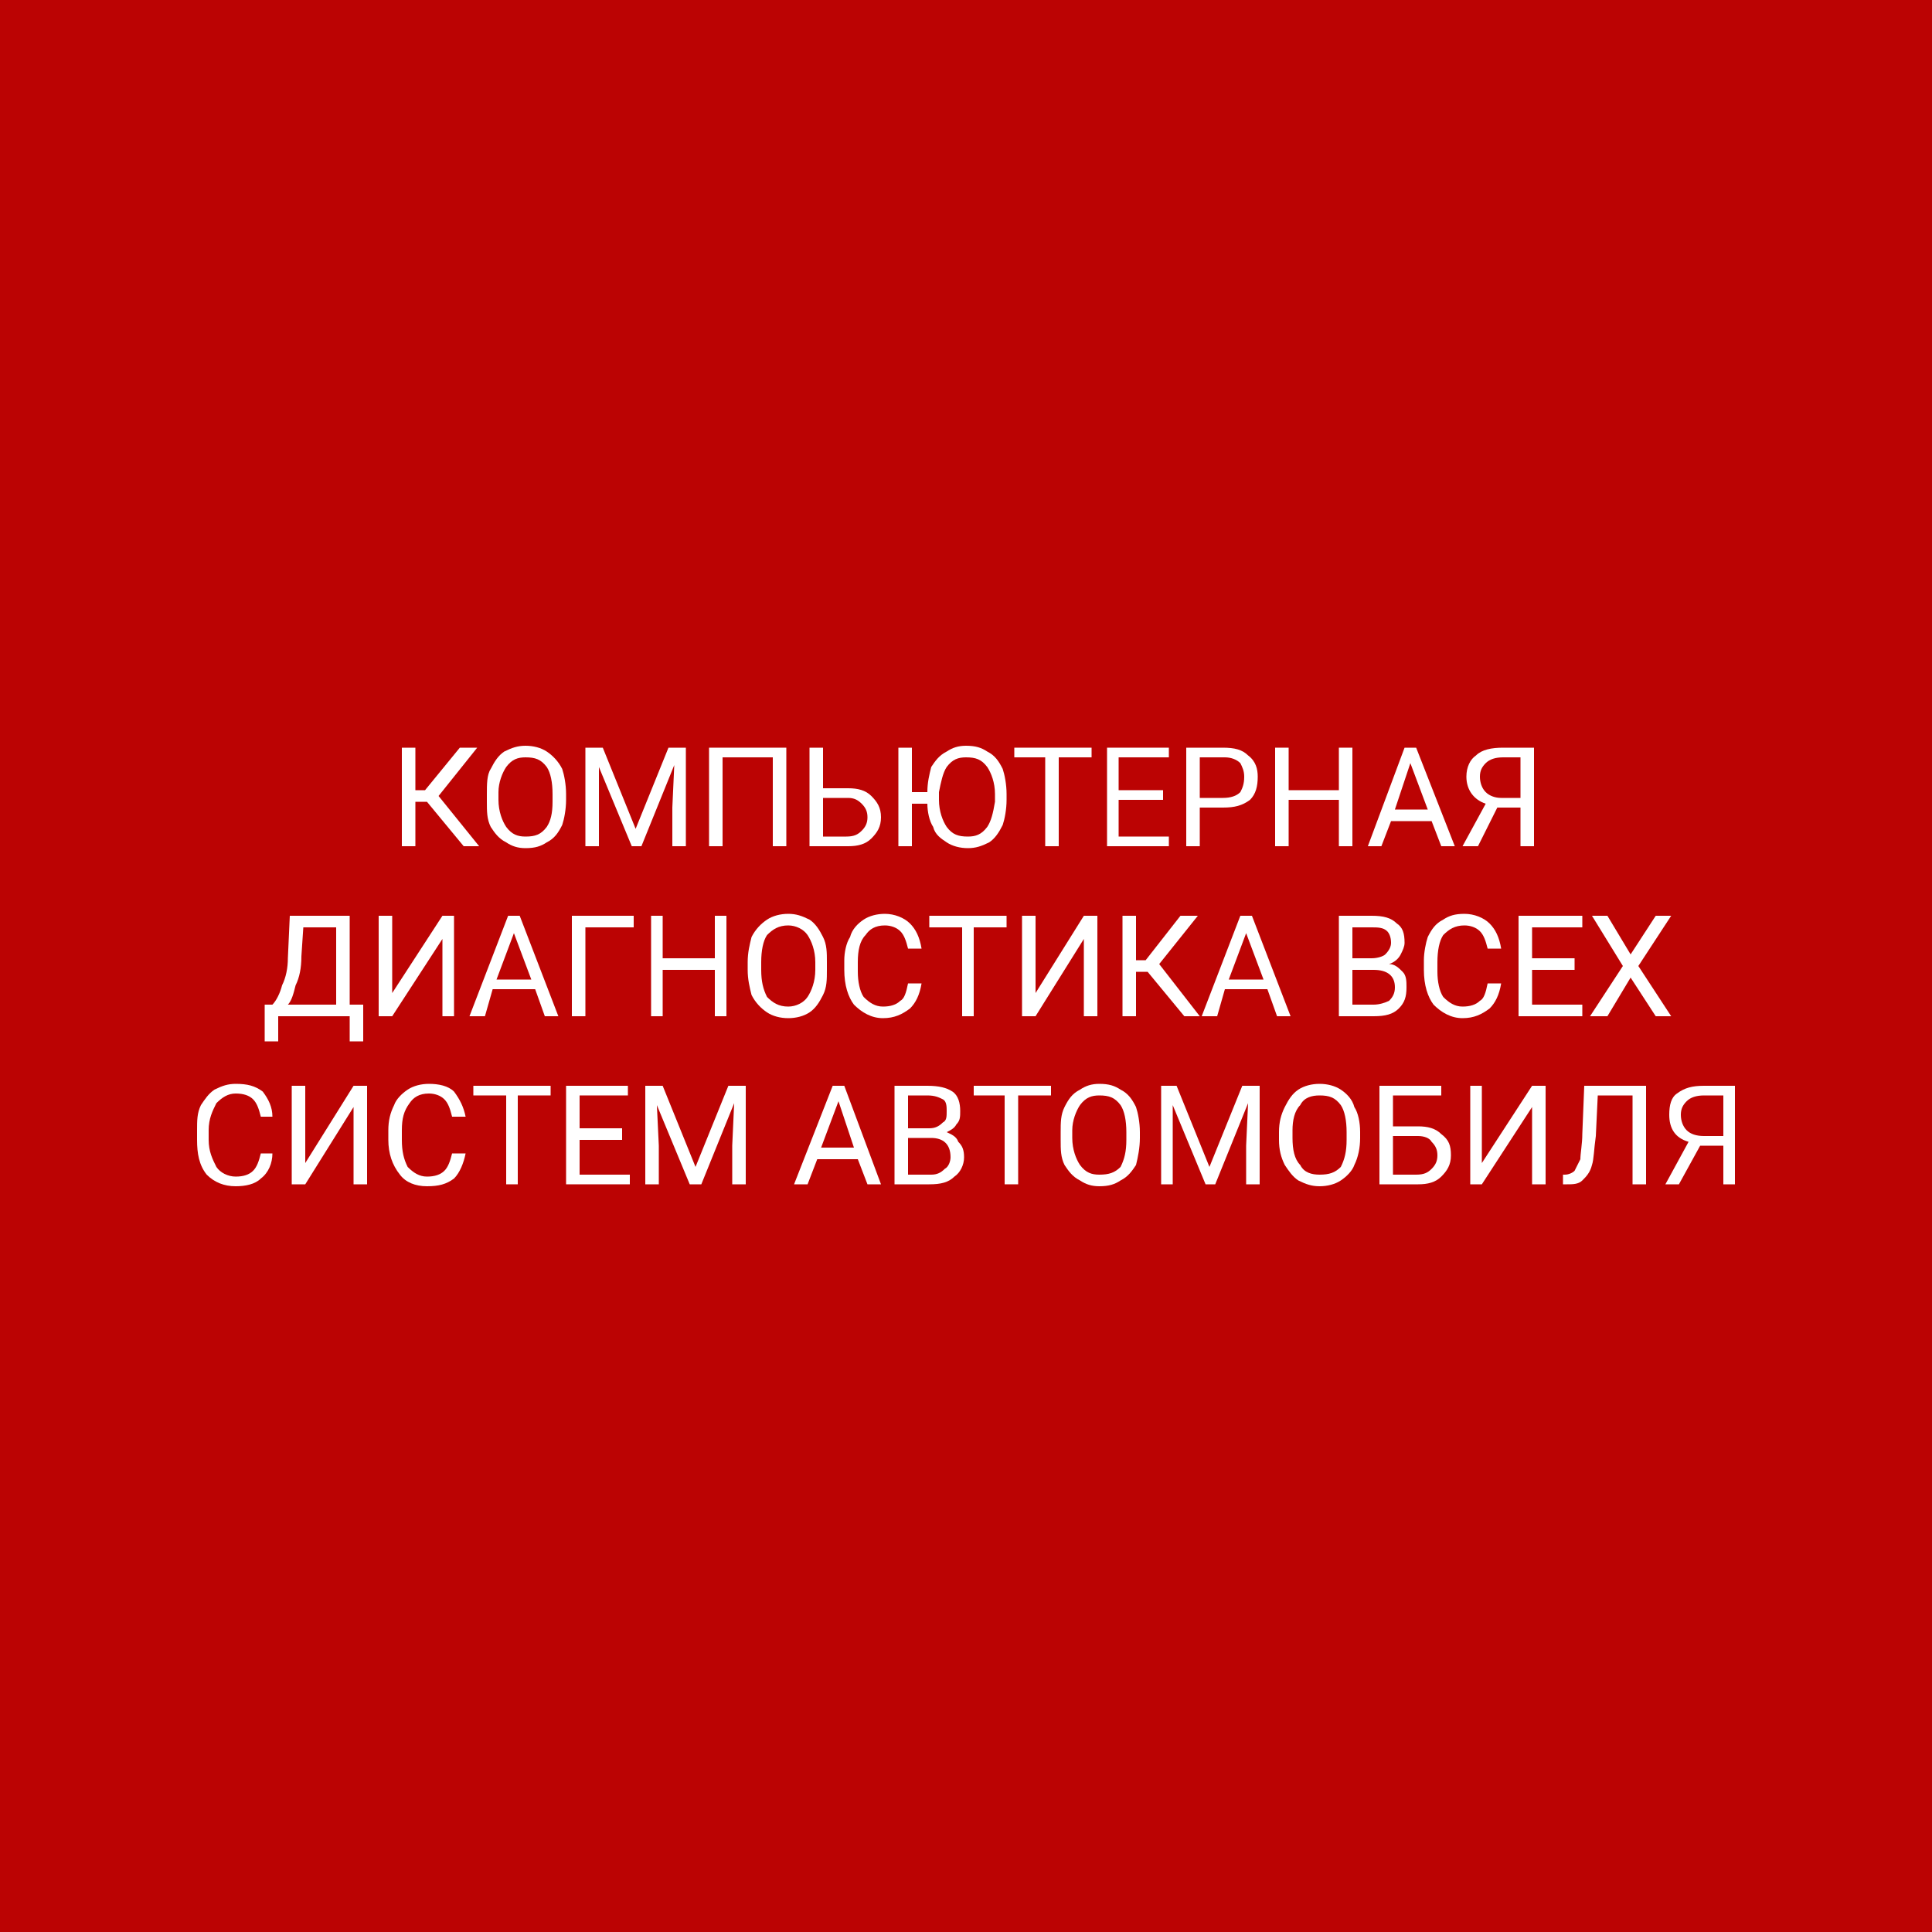 <?xml version="1.0" encoding="UTF-8"?> <!-- Creator: CorelDRAW X8 --> <svg xmlns="http://www.w3.org/2000/svg" xmlns:xlink="http://www.w3.org/1999/xlink" xml:space="preserve" width="1000px" height="1000px" style="shape-rendering:geometricPrecision; text-rendering:geometricPrecision; image-rendering:optimizeQuality; fill-rule:evenodd; clip-rule:evenodd" viewBox="0 0 1000 1000"> <defs> <style type="text/css"> <![CDATA[ .fil0 {fill:#BB0303} .fil1 {fill:white;fill-rule:nonzero} ]]> </style> </defs> <g id="Слой_x0020_1">  <rect class="fil0" width="1000" height="1000"></rect> <polygon class="fil1" points="221,415 215,415 215,438 208,438 208,387 215,387 215,409 220,409 238,387 247,387 227,412 248,438 240,438 "></polygon> <path id="1" class="fil1" d="M293 414c0,5 -1,10 -2,13 -2,4 -4,7 -8,9 -3,2 -6,3 -11,3 -4,0 -7,-1 -10,-3 -4,-2 -6,-5 -8,-8 -2,-4 -2,-8 -2,-13l0 -4c0,-5 0,-10 2,-13 2,-4 4,-7 7,-9 4,-2 7,-3 11,-3 4,0 8,1 11,3 3,2 6,5 8,9 1,3 2,8 2,13l0 3zm-7 -3c0,-6 -1,-11 -3,-14 -3,-4 -6,-5 -11,-5 -4,0 -7,1 -10,5 -2,3 -4,8 -4,13l0 4c0,6 2,11 4,14 3,4 6,5 10,5 5,0 8,-1 11,-5 2,-3 3,-7 3,-13l0 -4z"></path> <polygon id="2" class="fil1" points="312,387 329,429 346,387 355,387 355,438 348,438 348,418 349,396 332,438 327,438 310,397 310,418 310,438 303,438 303,387 "></polygon> <polygon id="3" class="fil1" points="407,438 400,438 400,392 374,392 374,438 367,438 367,387 407,387 "></polygon> <path id="4" class="fil1" d="M426 408l13 0c5,0 9,1 12,4 3,3 5,6 5,11 0,5 -2,8 -5,11 -3,3 -7,4 -12,4l-20 0 0 -51 7 0 0 21zm0 5l0 20 12 0c4,0 6,-1 8,-3 2,-2 3,-4 3,-7 0,-3 -1,-5 -3,-7 -2,-2 -4,-3 -7,-3l-13 0z"></path> <path id="5" class="fil1" d="M521 414c0,5 -1,10 -2,13 -2,4 -4,7 -7,9 -4,2 -7,3 -11,3 -4,0 -8,-1 -11,-3 -3,-2 -6,-4 -7,-8 -2,-3 -3,-8 -3,-12l-8 0 0 22 -7 0 0 -51 7 0 0 23 8 0c0,-5 1,-9 2,-13 2,-3 4,-6 8,-8 3,-2 6,-3 10,-3 5,0 8,1 11,3 4,2 6,5 8,9 1,3 2,8 2,13l0 3zm-6 -3c0,-6 -2,-11 -4,-14 -3,-4 -6,-5 -11,-5 -4,0 -7,1 -10,5 -2,3 -3,8 -4,13l0 4c0,6 2,11 4,14 3,4 6,5 11,5 4,0 7,-1 10,-5 2,-3 3,-7 4,-13l0 -4z"></path> <polygon id="6" class="fil1" points="565,392 548,392 548,438 541,438 541,392 525,392 525,387 565,387 "></polygon> <polygon id="7" class="fil1" points="602,414 579,414 579,433 605,433 605,438 573,438 573,387 605,387 605,392 579,392 579,409 602,409 "></polygon> <path id="8" class="fil1" d="M621 418l0 20 -7 0 0 -51 19 0c6,0 10,1 13,4 4,3 5,7 5,11 0,5 -1,9 -4,12 -4,3 -8,4 -14,4l-12 0zm0 -5l12 0c4,0 7,-1 9,-3 1,-2 2,-4 2,-8 0,-3 -1,-5 -2,-7 -2,-2 -5,-3 -8,-3l-13 0 0 21z"></path> <polygon id="9" class="fil1" points="700,438 693,438 693,414 667,414 667,438 660,438 660,387 667,387 667,409 693,409 693,387 700,387 "></polygon> <path id="10" class="fil1" d="M741 425l-21 0 -5 13 -7 0 19 -51 6 0 20 51 -7 0 -5 -13zm-19 -6l17 0 -9 -24 -8 24z"></path> <path id="11" class="fil1" d="M787 438l0 -20 -12 0 -10 20 -8 0 12 -22c-6,-2 -10,-7 -10,-14 0,-5 2,-9 5,-11 3,-3 8,-4 14,-4l16 0 0 51 -7 0zm-21 -36c0,3 1,6 3,8 2,2 5,3 8,3l10 0 0 -21 -9 0c-4,0 -7,1 -9,3 -2,2 -3,4 -3,7z"></path> <path id="12" class="fil1" d="M188 539l-7 0 0 -13 -37 0 0 13 -7 0 0 -19 4 0c2,-2 4,-6 5,-10 2,-4 3,-9 3,-14l1 -22 31 0 0 46 7 0 0 19zm-39 -19l25 0 0 -40 -17 0 -1 15c0,6 -1,11 -3,15 -1,4 -2,8 -4,10z"></path> <polygon id="13" class="fil1" points="229,474 235,474 235,526 229,526 229,486 203,526 196,526 196,474 203,474 203,514 "></polygon> <path id="14" class="fil1" d="M277 512l-22 0 -4 14 -8 0 20 -52 6 0 20 52 -7 0 -5 -14zm-20 -5l18 0 -9 -24 -9 24z"></path> <polygon id="15" class="fil1" points="328,480 303,480 303,526 296,526 296,474 328,474 "></polygon> <polygon id="16" class="fil1" points="376,526 370,526 370,502 343,502 343,526 337,526 337,474 343,474 343,496 370,496 370,474 376,474 "></polygon> <path id="17" class="fil1" d="M428 502c0,5 0,9 -2,13 -2,4 -4,7 -7,9 -3,2 -7,3 -11,3 -4,0 -8,-1 -11,-3 -3,-2 -6,-5 -8,-9 -1,-4 -2,-8 -2,-13l0 -4c0,-5 1,-9 2,-13 2,-4 5,-7 8,-9 3,-2 7,-3 11,-3 4,0 7,1 11,3 3,2 5,5 7,9 2,4 2,8 2,13l0 4zm-6 -4c0,-6 -2,-11 -4,-14 -2,-3 -6,-5 -10,-5 -5,0 -8,2 -11,5 -2,3 -3,8 -3,14l0 4c0,6 1,10 3,14 3,3 6,5 11,5 4,0 8,-2 10,-5 2,-3 4,-8 4,-14l0 -4z"></path> <path id="18" class="fil1" d="M477 509c-1,6 -3,10 -6,13 -4,3 -8,5 -14,5 -6,0 -11,-3 -15,-7 -3,-4 -5,-10 -5,-18l0 -5c0,-4 1,-9 3,-12 1,-4 4,-7 7,-9 3,-2 7,-3 11,-3 5,0 10,2 13,5 3,3 5,7 6,13l-7 0c-1,-4 -2,-7 -4,-9 -2,-2 -5,-3 -8,-3 -5,0 -8,2 -10,5 -3,3 -4,8 -4,14l0 5c0,5 1,10 3,13 3,3 6,5 10,5 4,0 7,-1 9,-3 2,-1 3,-4 4,-9l7 0z"></path> <polygon id="19" class="fil1" points="521,480 504,480 504,526 498,526 498,480 481,480 481,474 521,474 "></polygon> <polygon id="20" class="fil1" points="561,474 568,474 568,526 561,526 561,486 536,526 529,526 529,474 536,474 536,514 "></polygon> <polygon id="21" class="fil1" points="594,503 588,503 588,526 581,526 581,474 588,474 588,497 593,497 611,474 620,474 600,499 621,526 613,526 "></polygon> <path id="22" class="fil1" d="M656 512l-22 0 -4 14 -8 0 20 -52 6 0 20 52 -7 0 -5 -14zm-20 -5l18 0 -9 -24 -9 24z"></path> <path id="23" class="fil1" d="M693 526l0 -52 17 0c6,0 10,1 13,4 3,2 4,5 4,10 0,2 -1,4 -2,6 -1,2 -3,4 -6,5 3,0 5,2 7,4 2,2 2,5 2,8 0,5 -1,8 -4,11 -3,3 -7,4 -13,4l-18 0zm7 -24l0 18 11 0c3,0 6,-1 8,-2 2,-2 3,-4 3,-7 0,-6 -4,-9 -11,-9l-11 0zm0 -6l10 0c3,0 6,-1 7,-2 2,-2 3,-4 3,-6 0,-3 -1,-5 -2,-6 -2,-2 -5,-2 -8,-2l-10 0 0 16z"></path> <path id="24" class="fil1" d="M777 509c-1,6 -3,10 -6,13 -4,3 -8,5 -14,5 -6,0 -11,-3 -15,-7 -3,-4 -5,-10 -5,-18l0 -5c0,-4 1,-9 2,-12 2,-4 4,-7 8,-9 3,-2 6,-3 11,-3 5,0 10,2 13,5 3,3 5,7 6,13l-7 0c-1,-4 -2,-7 -4,-9 -2,-2 -5,-3 -8,-3 -5,0 -8,2 -11,5 -2,3 -3,8 -3,14l0 5c0,5 1,10 3,13 3,3 6,5 10,5 4,0 7,-1 9,-3 2,-1 3,-4 4,-9l7 0z"></path> <polygon id="25" class="fil1" points="815,502 793,502 793,520 819,520 819,526 786,526 786,474 819,474 819,480 793,480 793,496 815,496 "></polygon> <polygon id="26" class="fil1" points="844,494 857,474 865,474 848,500 865,526 857,526 844,506 832,526 823,526 840,500 824,474 832,474 "></polygon> <path id="27" class="fil1" d="M141 597c0,5 -2,10 -6,13 -3,3 -8,4 -13,4 -6,0 -11,-2 -15,-6 -4,-5 -5,-11 -5,-18l0 -5c0,-5 0,-9 2,-13 2,-3 4,-6 7,-8 4,-2 7,-3 11,-3 6,0 10,1 14,4 3,4 5,8 5,13l-6 0c-1,-4 -2,-7 -4,-9 -2,-2 -5,-3 -9,-3 -4,0 -7,2 -10,5 -2,4 -4,8 -4,14l0 5c0,6 2,10 4,14 2,3 6,5 10,5 4,0 7,-1 9,-3 2,-2 3,-5 4,-9l6 0z"></path> <polygon id="28" class="fil1" points="183,562 190,562 190,613 183,613 183,573 158,613 151,613 151,562 158,562 158,602 "></polygon> <path id="29" class="fil1" d="M241 597c-1,5 -3,10 -6,13 -4,3 -8,4 -14,4 -6,0 -11,-2 -14,-6 -4,-5 -6,-11 -6,-18l0 -5c0,-5 1,-9 3,-13 1,-3 4,-6 7,-8 3,-2 7,-3 11,-3 5,0 10,1 13,4 3,4 5,8 6,13l-7 0c-1,-4 -2,-7 -4,-9 -2,-2 -5,-3 -8,-3 -5,0 -8,2 -10,5 -3,4 -4,8 -4,14l0 5c0,6 1,10 3,14 3,3 6,5 10,5 4,0 7,-1 9,-3 2,-2 3,-5 4,-9l7 0z"></path> <polygon id="30" class="fil1" points="285,567 268,567 268,613 262,613 262,567 245,567 245,562 285,562 "></polygon> <polygon id="31" class="fil1" points="322,590 300,590 300,608 326,608 326,613 293,613 293,562 325,562 325,567 300,567 300,584 322,584 "></polygon> <polygon id="32" class="fil1" points="343,562 360,604 377,562 386,562 386,613 379,613 379,593 380,571 363,613 357,613 340,572 341,593 341,613 334,613 334,562 "></polygon> <path id="33" class="fil1" d="M444 600l-21 0 -5 13 -7 0 20 -51 6 0 19 51 -7 0 -5 -13zm-19 -6l17 0 -8 -24 -9 24z"></path> <path id="34" class="fil1" d="M463 613l0 -51 17 0c6,0 10,1 13,3 3,2 4,6 4,10 0,3 0,5 -2,7 -1,2 -3,3 -5,4 2,1 5,2 6,5 2,2 3,4 3,8 0,4 -2,8 -5,10 -3,3 -7,4 -13,4l-18 0zm7 -24l0 19 12 0c3,0 5,-1 7,-3 2,-1 3,-4 3,-6 0,-7 -4,-10 -10,-10l-12 0zm0 -5l11 0c3,0 5,-1 7,-3 2,-1 2,-3 2,-6 0,-2 0,-5 -2,-6 -2,-1 -4,-2 -8,-2l-10 0 0 17z"></path> <polygon id="35" class="fil1" points="544,567 527,567 527,613 520,613 520,567 504,567 504,562 544,562 "></polygon> <path id="36" class="fil1" d="M590 589c0,5 -1,10 -2,14 -2,3 -4,6 -8,8 -3,2 -6,3 -11,3 -4,0 -7,-1 -10,-3 -4,-2 -6,-5 -8,-8 -2,-4 -2,-8 -2,-13l0 -4c0,-5 0,-9 2,-13 2,-4 4,-7 8,-9 3,-2 6,-3 10,-3 5,0 8,1 11,3 4,2 6,5 8,9 1,3 2,8 2,13l0 3zm-7 -3c0,-6 -1,-11 -3,-14 -3,-4 -6,-5 -11,-5 -4,0 -7,1 -10,5 -2,3 -4,8 -4,13l0 4c0,6 2,11 4,14 3,4 6,5 10,5 5,0 8,-1 11,-4 2,-4 3,-8 3,-14l0 -4z"></path> <polygon id="37" class="fil1" points="609,562 626,604 643,562 652,562 652,613 645,613 645,593 646,571 629,613 624,613 607,572 607,593 607,613 601,613 601,562 "></polygon> <path id="38" class="fil1" d="M704 589c0,5 -1,10 -3,14 -1,3 -4,6 -7,8 -3,2 -7,3 -11,3 -4,0 -7,-1 -11,-3 -3,-2 -5,-5 -7,-8 -2,-4 -3,-8 -3,-13l0 -4c0,-5 1,-9 3,-13 2,-4 4,-7 7,-9 3,-2 7,-3 11,-3 4,0 8,1 11,3 3,2 6,5 7,9 2,3 3,8 3,13l0 3zm-7 -3c0,-6 -1,-11 -3,-14 -3,-4 -6,-5 -11,-5 -4,0 -8,1 -10,5 -3,3 -4,8 -4,13l0 4c0,6 1,11 4,14 2,4 6,5 10,5 5,0 8,-1 11,-4 2,-4 3,-8 3,-14l0 -4z"></path> <path id="39" class="fil1" d="M746 567l-25 0 0 16 13 0c5,0 9,1 12,4 4,3 5,6 5,11 0,5 -2,8 -5,11 -3,3 -7,4 -12,4l-20 0 0 -51 32 0 0 5zm-25 21l0 20 12 0c4,0 6,-1 8,-3 2,-2 3,-4 3,-7 0,-3 -1,-5 -3,-7 -1,-2 -4,-3 -7,-3l-13 0z"></path> <polygon id="40" class="fil1" points="793,562 800,562 800,613 793,613 793,573 767,613 761,613 761,562 767,562 767,602 "></polygon> <path id="41" class="fil1" d="M852 562l0 51 -7 0 0 -46 -18 0 -1 21c-1,7 -1,12 -2,15 -1,4 -3,6 -5,8 -2,2 -5,2 -8,2l-2 0 0 -5 1 0c2,0 4,-1 5,-2 1,-2 2,-4 3,-6 0,-3 1,-8 1,-13l1 -25 32 0z"></path> <path id="42" class="fil1" d="M892 613l0 -20 -12 0 -11 20 -7 0 12 -22c-7,-2 -10,-7 -10,-14 0,-5 1,-9 4,-11 4,-3 8,-4 14,-4l16 0 0 51 -6 0zm-22 -36c0,3 1,6 3,8 2,2 5,3 9,3l10 0 0 -21 -10 0c-4,0 -7,1 -9,3 -2,2 -3,4 -3,7z"></path> </g> </svg> 